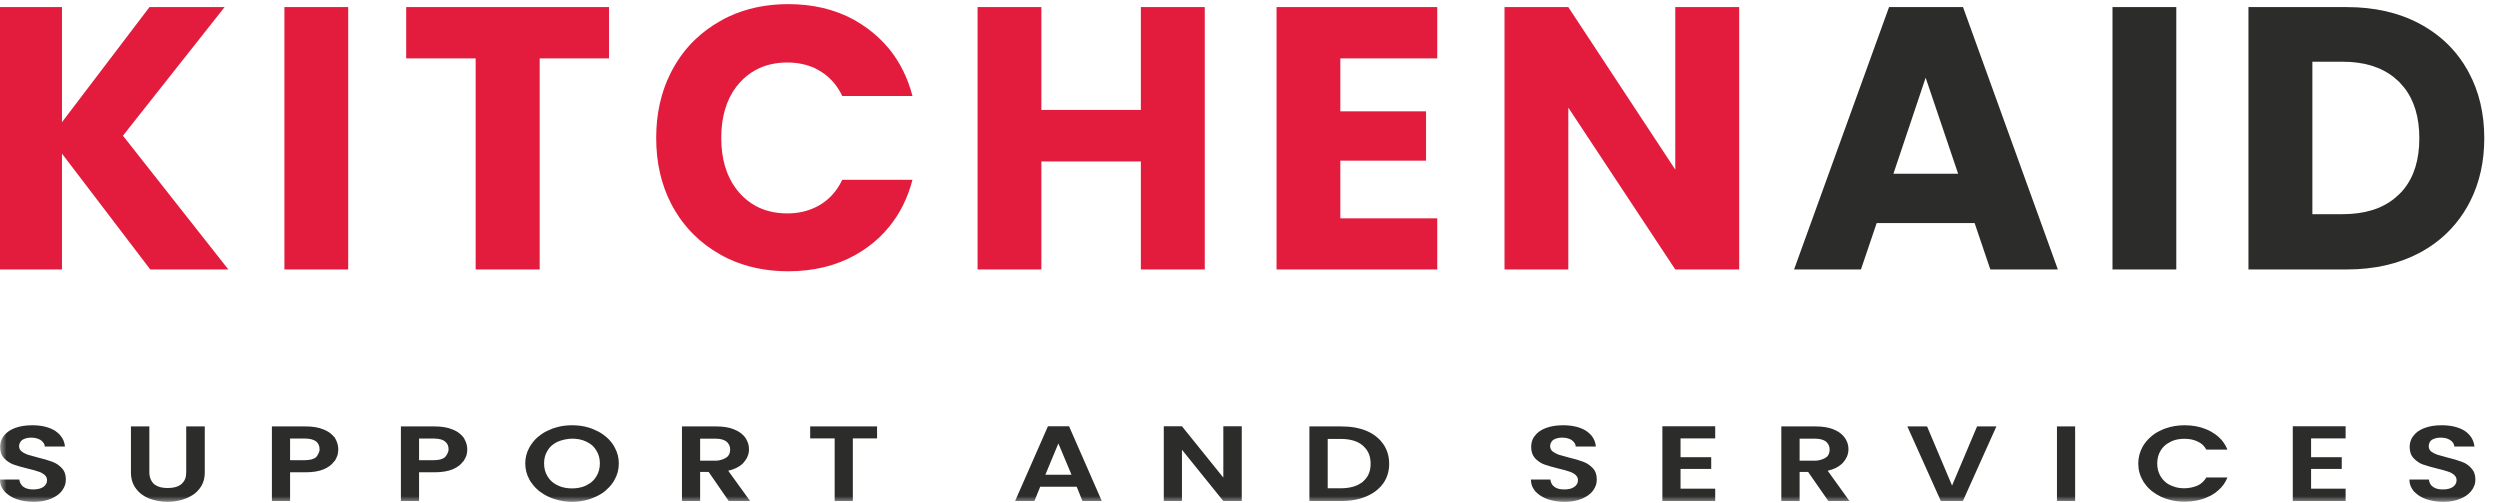 <svg width="194" height="39" viewBox="0 0 194 39" fill="none" xmlns="http://www.w3.org/2000/svg" xmlns:xlink="http://www.w3.org/1999/xlink">
	<desc>
			Created with Pixso.
	</desc>
	<defs>
		<clipPath id="clip77_4">
			<rect id="logo" width="194" height="39" fill="white" fill-opacity="0"/>
		</clipPath>
	</defs>
	<g clip-path="url(#clip77_4)">
		<mask id="mask77_7" mask-type="alpha" maskUnits="userSpaceOnUse" x="0" y="0" width="194" height="39">
			<rect id="logo" width="194" height="39" fill="#000000" fill-opacity="1"/>
		</mask>
		<g mask="url(#mask77_7)">
			<path id="Support and Services" d="M1.28 38.73C1.68 38.87 2.13 38.94 2.62 38.94C3.13 38.94 3.58 38.86 3.96 38.7C4.29 38.56 4.56 38.38 4.75 38.16C4.77 38.12 4.8 38.09 4.82 38.07C4.92 37.93 5 37.78 5.05 37.63C5.09 37.5 5.11 37.35 5.11 37.2C5.11 36.84 5.01 36.55 4.8 36.33C4.64 36.16 4.46 36.02 4.26 35.92C4.19 35.89 4.12 35.86 4.05 35.83C3.76 35.72 3.38 35.61 2.93 35.5C2.59 35.41 2.33 35.34 2.14 35.28C1.96 35.21 1.8 35.13 1.68 35.03C1.63 34.99 1.59 34.95 1.56 34.9C1.51 34.82 1.48 34.74 1.48 34.64C1.48 34.47 1.54 34.33 1.65 34.21C1.67 34.19 1.7 34.16 1.74 34.13C1.9 34.03 2.14 33.96 2.41 33.96C2.7 33.96 2.95 34.02 3.14 34.14C3.25 34.21 3.34 34.31 3.4 34.4C3.45 34.47 3.47 34.56 3.48 34.65L5.04 34.65C5.01 34.31 4.89 34.03 4.68 33.79C4.58 33.66 4.44 33.54 4.28 33.43C3.83 33.15 3.23 33 2.51 33C2.02 33 1.59 33.06 1.2 33.2C0.9 33.31 0.66 33.45 0.47 33.63C0.42 33.68 0.37 33.74 0.32 33.79C0.29 33.84 0.25 33.88 0.22 33.93C0.08 34.15 0.01 34.41 0.01 34.69C0.01 35.05 0.11 35.34 0.32 35.56C0.48 35.73 0.66 35.86 0.87 35.97C0.93 35.99 0.99 36.02 1.06 36.05C1.34 36.15 1.72 36.26 2.18 36.37C2.51 36.45 2.78 36.52 2.97 36.59C3.17 36.65 3.33 36.74 3.46 36.85C3.49 36.88 3.52 36.91 3.55 36.95C3.62 37.04 3.65 37.15 3.65 37.27C3.65 37.38 3.62 37.49 3.56 37.58C3.51 37.66 3.45 37.73 3.37 37.78C3.17 37.92 2.91 37.98 2.58 37.98C2.27 37.98 2.03 37.92 1.85 37.8C1.8 37.77 1.73 37.71 1.7 37.67C1.59 37.54 1.52 37.39 1.5 37.21L0 37.21C0 37.48 0.06 37.72 0.2 37.93C0.24 38 0.29 38.07 0.34 38.13C0.39 38.18 0.43 38.22 0.48 38.26C0.69 38.46 0.96 38.61 1.28 38.73ZM43.14 38.76C43.54 38.88 43.95 38.94 44.4 38.94C44.83 38.94 45.24 38.88 45.64 38.77C45.84 38.71 46.03 38.64 46.22 38.55C46.49 38.43 46.74 38.28 46.95 38.11C47.17 37.92 47.37 37.72 47.53 37.49C47.59 37.41 47.64 37.32 47.69 37.23C47.91 36.85 48.02 36.42 48.02 35.96C48.02 35.53 47.92 35.13 47.72 34.76C47.67 34.65 47.6 34.54 47.53 34.44C47.36 34.2 47.16 33.99 46.92 33.81C46.71 33.64 46.48 33.5 46.22 33.39C46.06 33.31 45.89 33.24 45.72 33.19C45.3 33.06 44.87 33 44.4 33C43.96 33 43.55 33.05 43.15 33.17C42.95 33.22 42.76 33.3 42.57 33.39C42.31 33.5 42.08 33.64 41.88 33.8C41.63 33.98 41.43 34.2 41.26 34.44C41.18 34.55 41.11 34.66 41.05 34.78C40.86 35.14 40.76 35.53 40.76 35.96C40.76 36.42 40.87 36.83 41.08 37.21C41.13 37.31 41.19 37.4 41.26 37.49C41.43 37.73 41.63 37.94 41.87 38.13C42.08 38.29 42.31 38.43 42.57 38.55C42.76 38.64 42.95 38.71 43.14 38.76ZM120.08 38.73C120.48 38.87 120.93 38.94 121.42 38.94C121.94 38.94 122.38 38.86 122.76 38.7C123.09 38.56 123.36 38.38 123.55 38.16C123.57 38.12 123.6 38.09 123.62 38.07C123.72 37.93 123.8 37.78 123.85 37.63C123.89 37.5 123.91 37.35 123.91 37.2C123.91 36.84 123.81 36.55 123.6 36.33C123.44 36.16 123.26 36.02 123.06 35.92C122.99 35.89 122.92 35.86 122.85 35.83C122.56 35.72 122.19 35.61 121.73 35.5C121.4 35.41 121.13 35.34 120.94 35.28C120.76 35.21 120.61 35.13 120.48 35.03C120.43 34.99 120.39 34.95 120.37 34.9C120.32 34.82 120.29 34.74 120.29 34.64C120.29 34.47 120.35 34.33 120.45 34.21C120.47 34.19 120.5 34.16 120.54 34.13C120.7 34.03 120.94 33.96 121.21 33.96C121.51 33.96 121.76 34.02 121.95 34.14C122.05 34.21 122.15 34.31 122.2 34.4C122.25 34.47 122.27 34.56 122.28 34.65L123.84 34.65C123.81 34.31 123.69 34.03 123.49 33.79C123.38 33.66 123.24 33.54 123.08 33.43C122.63 33.15 122.03 33 121.31 33C120.82 33 120.39 33.06 120 33.2C119.7 33.31 119.46 33.45 119.27 33.63C119.22 33.68 119.17 33.74 119.13 33.79C119.09 33.84 119.05 33.88 119.02 33.93C118.88 34.15 118.82 34.41 118.82 34.69C118.82 35.05 118.92 35.34 119.12 35.56C119.28 35.73 119.46 35.86 119.67 35.97C119.73 35.99 119.79 36.02 119.86 36.05C120.15 36.15 120.52 36.26 120.98 36.37C121.31 36.45 121.58 36.52 121.77 36.59C121.97 36.65 122.13 36.74 122.26 36.85C122.29 36.88 122.32 36.91 122.35 36.95C122.42 37.04 122.45 37.15 122.45 37.27C122.45 37.38 122.42 37.49 122.36 37.58C122.31 37.66 122.25 37.73 122.17 37.78C121.98 37.92 121.72 37.98 121.38 37.98C121.07 37.98 120.83 37.92 120.65 37.8C120.61 37.77 120.54 37.71 120.5 37.67C120.39 37.54 120.33 37.39 120.31 37.21L118.8 37.21C118.8 37.48 118.86 37.72 119 37.93C119.04 38 119.09 38.07 119.14 38.13C119.19 38.18 119.23 38.22 119.28 38.26C119.49 38.46 119.76 38.61 120.08 38.73ZM188.26 38.73C188.66 38.87 189.1 38.94 189.6 38.94C190.12 38.94 190.56 38.86 190.93 38.7C191.27 38.56 191.53 38.38 191.72 38.16C191.75 38.12 191.77 38.09 191.79 38.07C191.9 37.93 191.97 37.78 192.03 37.63C192.07 37.5 192.09 37.35 192.09 37.2C192.09 36.84 191.98 36.55 191.77 36.33C191.62 36.16 191.44 36.02 191.24 35.92C191.17 35.89 191.1 35.86 191.02 35.83C190.73 35.72 190.36 35.61 189.91 35.5C189.57 35.41 189.31 35.34 189.12 35.28C188.94 35.21 188.78 35.13 188.65 35.03C188.61 34.99 188.57 34.95 188.54 34.9C188.5 34.82 188.47 34.74 188.47 34.64C188.47 34.47 188.52 34.33 188.62 34.21C188.65 34.19 188.68 34.16 188.71 34.13C188.88 34.03 189.12 33.96 189.38 33.96C189.69 33.96 189.93 34.02 190.12 34.14C190.23 34.21 190.33 34.31 190.38 34.4C190.42 34.47 190.45 34.56 190.46 34.65L192.02 34.65C191.98 34.31 191.86 34.03 191.66 33.79C191.55 33.66 191.42 33.54 191.26 33.43C190.8 33.15 190.21 33 189.48 33C189 33 188.56 33.06 188.18 33.2C187.88 33.31 187.64 33.45 187.45 33.63C187.39 33.68 187.35 33.74 187.31 33.79C187.27 33.84 187.23 33.88 187.2 33.93C187.06 34.15 186.99 34.41 186.99 34.69C186.99 35.05 187.09 35.34 187.3 35.56C187.46 35.73 187.64 35.86 187.84 35.97C187.9 35.99 187.97 36.02 188.04 36.05C188.33 36.15 188.7 36.26 189.16 36.37C189.49 36.45 189.75 36.52 189.95 36.59C190.15 36.65 190.31 36.74 190.44 36.85C190.47 36.88 190.5 36.91 190.53 36.95C190.6 37.04 190.63 37.15 190.63 37.27C190.63 37.38 190.6 37.49 190.54 37.58C190.49 37.66 190.43 37.73 190.35 37.78C190.16 37.92 189.89 37.98 189.56 37.98C189.25 37.98 189.01 37.92 188.83 37.8C188.79 37.77 188.71 37.71 188.67 37.67C188.57 37.54 188.5 37.39 188.48 37.21L186.97 37.21C186.97 37.48 187.04 37.72 187.18 37.93C187.22 38 187.26 38.07 187.32 38.13C187.36 38.18 187.41 38.22 187.46 38.26C187.67 38.46 187.93 38.61 188.26 38.73ZM166.27 34.66C166.05 35.06 165.93 35.49 165.93 35.97C165.93 36.46 166.05 36.9 166.29 37.3C166.32 37.37 166.36 37.43 166.41 37.49C166.58 37.74 166.78 37.95 167.01 38.13C167.22 38.29 167.45 38.43 167.7 38.55C167.81 38.6 167.93 38.65 168.05 38.69C168.5 38.85 168.99 38.93 169.52 38.93C170.17 38.93 170.75 38.82 171.25 38.6C171.37 38.55 171.49 38.49 171.61 38.43C171.82 38.31 172 38.18 172.16 38.03C172.47 37.76 172.7 37.43 172.85 37.05L171.21 37.05C171.09 37.26 170.93 37.43 170.73 37.57C170.67 37.61 170.6 37.64 170.53 37.68C170.25 37.8 169.88 37.89 169.51 37.89C169.17 37.89 168.87 37.84 168.59 37.72C168.53 37.7 168.47 37.68 168.42 37.65C168.32 37.61 168.23 37.55 168.14 37.49C167.95 37.35 167.8 37.18 167.67 36.98C167.49 36.68 167.4 36.35 167.4 35.97C167.4 35.58 167.49 35.25 167.67 34.96C167.79 34.76 167.94 34.6 168.13 34.46C168.22 34.4 168.32 34.34 168.42 34.29C168.47 34.26 168.53 34.24 168.59 34.21C168.87 34.1 169.17 34.05 169.51 34.05C169.88 34.05 170.21 34.11 170.49 34.24C170.56 34.27 170.66 34.33 170.72 34.36C170.93 34.49 171.09 34.67 171.21 34.89L172.85 34.89C172.7 34.52 172.49 34.21 172.2 33.94C172.03 33.78 171.83 33.64 171.61 33.51C171.47 33.43 171.32 33.36 171.17 33.3C170.69 33.1 170.14 33 169.52 33C168.99 33 168.51 33.08 168.06 33.24C167.93 33.28 167.81 33.33 167.7 33.39C167.45 33.5 167.23 33.63 167.04 33.78C166.8 33.97 166.59 34.19 166.41 34.44C166.36 34.51 166.31 34.59 166.27 34.66ZM80.72 37.77L83.55 37.77L84 38.88L85.5 38.88L82.96 33.08L81.32 33.08L78.77 38.88L80.27 38.88L80.72 37.77ZM94.93 38.88L96.36 38.88L96.36 33.08L94.93 33.08L94.93 37.06L91.72 33.08L90.31 33.08L90.31 38.88L91.72 38.88L91.72 34.9L94.93 38.88ZM130.41 35.48L130.41 34.02L133.1 34.02L133.1 33.08L129 33.08L129 38.88L133.1 38.88L133.1 37.92L130.41 37.92L130.41 36.39L132.79 36.39L132.79 35.48L130.41 35.48ZM179.34 35.48L179.34 34.02L182.02 34.02L182.02 33.08L177.92 33.08L177.92 38.88L182.02 38.88L182.02 37.92L179.34 37.92L179.34 36.39L181.72 36.39L181.72 35.48L179.34 35.48ZM11.59 36.66L11.59 33.09L10.16 33.09L10.16 36.65C10.16 37.15 10.29 37.57 10.55 37.91C10.68 38.1 10.85 38.26 11.05 38.4C11.2 38.51 11.37 38.6 11.56 38.68C11.98 38.84 12.49 38.94 12.99 38.94C13.52 38.94 14 38.85 14.43 38.68C14.62 38.6 14.82 38.5 14.99 38.39C15.18 38.26 15.35 38.1 15.49 37.91C15.76 37.57 15.89 37.15 15.89 36.65L15.89 33.09L14.45 33.09L14.45 36.66C14.45 37.04 14.34 37.33 14.11 37.53C14.09 37.56 14.03 37.61 13.99 37.63C13.76 37.79 13.43 37.87 13.01 37.87C12.62 37.87 12.3 37.8 12.06 37.64C12.02 37.62 11.99 37.59 11.96 37.57C11.73 37.36 11.59 37.04 11.59 36.66ZM26.19 35.33C26.23 35.18 26.25 35.03 26.25 34.88C26.25 34.6 26.18 34.34 26.06 34.11C26.03 34.06 26 34 25.97 33.95C25.93 33.91 25.89 33.86 25.85 33.82C25.66 33.61 25.41 33.44 25.09 33.32C24.71 33.16 24.24 33.09 23.7 33.09L21.1 33.09L21.1 38.88L22.51 38.88L22.51 36.65L23.7 36.65C24.28 36.65 24.77 36.57 25.14 36.41C25.48 36.26 25.74 36.07 25.91 35.83C25.94 35.81 25.97 35.78 25.99 35.75C26.07 35.61 26.14 35.47 26.19 35.33ZM36.2 35.33C36.24 35.18 36.26 35.03 36.26 34.88C36.26 34.6 36.19 34.34 36.06 34.11C36.04 34.06 36.01 34 35.97 33.95C35.94 33.91 35.9 33.86 35.86 33.82C35.67 33.61 35.42 33.44 35.1 33.32C34.72 33.16 34.25 33.09 33.7 33.09L31.11 33.09L31.11 38.88L32.52 38.88L32.52 36.65L33.7 36.65C34.29 36.65 34.77 36.57 35.15 36.41C35.49 36.26 35.75 36.07 35.92 35.83C35.95 35.81 35.97 35.78 35.99 35.75C36.08 35.61 36.15 35.47 36.2 35.33ZM54.99 36.62L56.55 38.88L58.21 38.88L56.51 36.53C56.97 36.42 57.33 36.25 57.6 36.01C57.64 35.97 57.68 35.93 57.71 35.89C57.84 35.74 57.95 35.58 58.01 35.42C58.09 35.24 58.12 35.06 58.12 34.86C58.12 34.62 58.07 34.39 57.96 34.18C57.93 34.1 57.88 34.03 57.83 33.96C57.8 33.92 57.77 33.88 57.74 33.84C57.55 33.63 57.29 33.45 56.96 33.32C56.58 33.16 56.12 33.09 55.57 33.09L52.92 33.09L52.92 38.88L54.33 38.88L54.33 36.62L54.99 36.62ZM68.06 34.02L68.06 33.09L62.87 33.09L62.87 34.02L64.77 34.02L64.77 38.88L66.18 38.88L66.18 34.02L68.06 34.02ZM106.03 33.43C105.47 33.2 104.82 33.09 104.08 33.09L101.61 33.09L101.61 38.88L104.08 38.88C104.82 38.88 105.47 38.76 106.03 38.52C106.38 38.37 106.68 38.19 106.92 37.97C107.08 37.83 107.22 37.68 107.34 37.51C107.64 37.08 107.8 36.57 107.8 35.99C107.8 35.42 107.65 34.91 107.35 34.47C107.22 34.28 107.06 34.1 106.88 33.95C106.64 33.74 106.36 33.57 106.03 33.43ZM140.31 36.62L141.88 38.88L143.52 38.88L141.83 36.53C142.29 36.42 142.65 36.25 142.91 36.01C142.95 35.97 142.99 35.93 143.03 35.89C143.16 35.74 143.26 35.58 143.33 35.42C143.4 35.24 143.44 35.06 143.44 34.86C143.44 34.62 143.39 34.39 143.28 34.18C143.24 34.1 143.2 34.03 143.14 33.96C143.12 33.92 143.09 33.88 143.05 33.84C142.87 33.63 142.61 33.45 142.28 33.32C141.9 33.16 141.43 33.09 140.89 33.09L138.23 33.09L138.23 38.88L139.65 38.88L139.65 36.62L140.31 36.62ZM152.32 38.88L154.92 33.09L153.42 33.09L151.48 37.68L149.54 33.09L148.01 33.09L150.61 38.88L152.32 38.88ZM161.03 38.88L161.03 33.09L159.62 33.09L159.62 38.88L161.03 38.88ZM24.52 35.49C24.32 35.64 24.03 35.71 23.65 35.71L22.51 35.71L22.51 34.03L23.65 34.03C24.07 34.03 24.38 34.12 24.57 34.29C24.72 34.43 24.8 34.62 24.8 34.88C24.8 35.09 24.64 35.35 24.52 35.49ZM34.52 35.49C34.33 35.64 34.04 35.71 33.65 35.71L32.52 35.71L32.52 34.03L33.65 34.03C34.08 34.03 34.39 34.12 34.57 34.29C34.73 34.43 34.81 34.62 34.81 34.88C34.81 35.09 34.65 35.35 34.52 35.49ZM45.43 37.7C45.13 37.83 44.78 37.9 44.4 37.9C44.02 37.9 43.68 37.84 43.38 37.71C43.34 37.69 43.31 37.68 43.27 37.66C43.16 37.61 43.06 37.55 42.96 37.48C42.78 37.35 42.62 37.18 42.5 36.98C42.31 36.68 42.22 36.34 42.22 35.96C42.22 35.58 42.31 35.24 42.5 34.95C42.62 34.75 42.77 34.59 42.96 34.46C43.06 34.39 43.16 34.33 43.27 34.28C43.57 34.15 44.01 34.04 44.4 34.04C44.8 34.04 45.15 34.11 45.45 34.25C45.56 34.3 45.72 34.39 45.81 34.45C46 34.58 46.15 34.75 46.27 34.95C46.46 35.24 46.55 35.58 46.55 35.96C46.55 36.34 46.46 36.68 46.27 36.98C46.15 37.18 45.99 37.35 45.8 37.49C45.71 37.55 45.53 37.65 45.43 37.7ZM55.51 35.75L54.33 35.75L54.33 34.04L55.51 34.04C55.9 34.04 56.19 34.12 56.37 34.26C56.41 34.29 56.44 34.32 56.46 34.35C56.59 34.49 56.66 34.67 56.66 34.89C56.66 35.11 56.59 35.3 56.45 35.44C56.27 35.6 55.9 35.75 55.51 35.75ZM140.83 35.75L139.65 35.75L139.65 34.04L140.83 34.04C141.22 34.04 141.5 34.12 141.69 34.26C141.72 34.29 141.75 34.32 141.78 34.35C141.91 34.49 141.98 34.67 141.98 34.89C141.98 35.11 141.91 35.3 141.78 35.44C141.6 35.6 141.22 35.75 140.83 35.75ZM105.62 37.48C105.22 37.76 104.69 37.89 104.03 37.89L103.03 37.89L103.03 34.06L104.03 34.06C104.68 34.06 105.2 34.19 105.59 34.45C105.64 34.49 105.7 34.53 105.75 34.57C105.8 34.61 105.84 34.65 105.88 34.7C106.2 35.02 106.36 35.45 106.36 35.99C106.36 36.52 106.2 36.95 105.87 37.27C105.83 37.31 105.79 37.35 105.75 37.39C105.71 37.43 105.67 37.46 105.62 37.48ZM82.13 34.41L83.15 36.84L81.12 36.84L82.13 34.41Z" fill="#2C2C2B" fill-opacity="1" fill-rule="evenodd"/>
		</g>
		<path id="kitchenAid" d="M145.63 17.31L153.23 17.31L154.45 20.91L159.69 20.91L152.33 0.55L146.59 0.55L139.22 20.91L144.41 20.91L145.63 17.31ZM168.88 20.91L168.88 0.55L163.93 0.55L163.93 20.91L168.88 20.91ZM187.74 1.83Q185.33 0.55 182.11 0.55L174.48 0.55L174.48 20.91L182.11 20.91Q185.3 20.91 187.72 19.64Q189.12 18.9 190.15 17.81Q190.9 17.02 191.46 16.04Q191.59 15.82 191.7 15.59Q192.78 13.43 192.78 10.73Q192.78 7.86 191.58 5.63Q191.52 5.52 191.46 5.41Q190.91 4.44 190.16 3.65Q189.13 2.57 187.74 1.83ZM185.82 15.39Q184.31 16.62 181.79 16.62L179.44 16.62L179.44 4.79L181.79 4.79Q184.25 4.79 185.76 5.99Q185.97 6.16 186.17 6.35Q186.37 6.56 186.55 6.78Q187.74 8.28 187.74 10.73Q187.74 13.2 186.53 14.69Q186.36 14.9 186.17 15.08Q186 15.24 185.82 15.39ZM149.43 6.03L151.95 13.48L146.93 13.48L149.43 6.03Z" fill="#2C2C2B" fill-opacity="1" fill-rule="evenodd"/>
		<path id="kitchenAid" d="M52.05 5.65Q50.92 7.89 50.92 10.7Q50.92 13.53 52.06 15.77Q52.14 15.92 52.22 16.07Q52.9 17.29 53.86 18.23Q54.74 19.1 55.86 19.73Q56.17 19.91 56.48 20.06Q58.58 21.05 61.16 21.05Q64.09 21.05 66.33 19.81Q66.86 19.52 67.36 19.15Q68.28 18.48 68.98 17.62Q70.25 16.08 70.81 13.95L65.36 13.95Q64.91 14.89 64.19 15.5Q63.93 15.72 63.63 15.9Q63.43 16.02 63.23 16.11Q62.27 16.56 61.1 16.56Q59.71 16.56 58.64 15.98Q57.94 15.6 57.38 14.97Q57.25 14.82 57.13 14.66Q55.97 13.12 55.97 10.7Q55.97 8.28 57.13 6.74Q57.25 6.58 57.38 6.44Q57.94 5.81 58.64 5.43Q59.71 4.85 61.1 4.85Q62.27 4.85 63.23 5.29Q63.43 5.39 63.63 5.51Q63.93 5.68 64.18 5.9Q64.91 6.51 65.36 7.45L70.81 7.45Q70.26 5.36 69.02 3.82Q68.3 2.94 67.36 2.24Q66.83 1.85 66.26 1.53Q64.04 0.32 61.16 0.32Q58.61 0.32 56.52 1.3Q56.18 1.46 55.86 1.65Q54.78 2.26 53.91 3.1Q52.92 4.06 52.22 5.33Q52.13 5.49 52.05 5.65ZM4.81 11.92L11.66 20.91L17.72 20.91L9.54 10.53L17.43 0.55L11.6 0.55L4.81 9.48L4.81 0.55L-0.15 0.55L-0.15 20.91L4.81 20.91L4.81 11.92ZM27.02 20.91L27.02 0.55L22.07 0.55L22.07 20.91L27.02 20.91ZM47.26 4.53L47.26 0.55L31.52 0.55L31.52 4.53L36.91 4.53L36.91 20.91L41.88 20.91L41.88 4.53L47.26 4.53ZM93.49 20.91L93.49 0.55L88.53 0.55L88.53 8.53L80.81 8.53L80.81 0.55L75.86 0.55L75.86 20.91L80.81 20.91L80.81 12.53L88.53 12.53L88.53 20.91L93.49 20.91ZM104.01 8.64L104.01 4.53L111.53 4.53L111.53 0.55L99.06 0.55L99.06 20.91L111.53 20.91L111.53 16.94L104.01 16.94L104.01 12.47L110.66 12.47L110.66 8.64L104.01 8.64ZM130 20.91L134.96 20.91L134.96 0.55L130 0.55L130 13.16L121.7 0.55L116.75 0.55L116.75 20.91L121.7 20.91L121.7 8.35L130 20.91Z" fill="#E31C3D" fill-opacity="1" fill-rule="evenodd"/>
	</g>
</svg>
